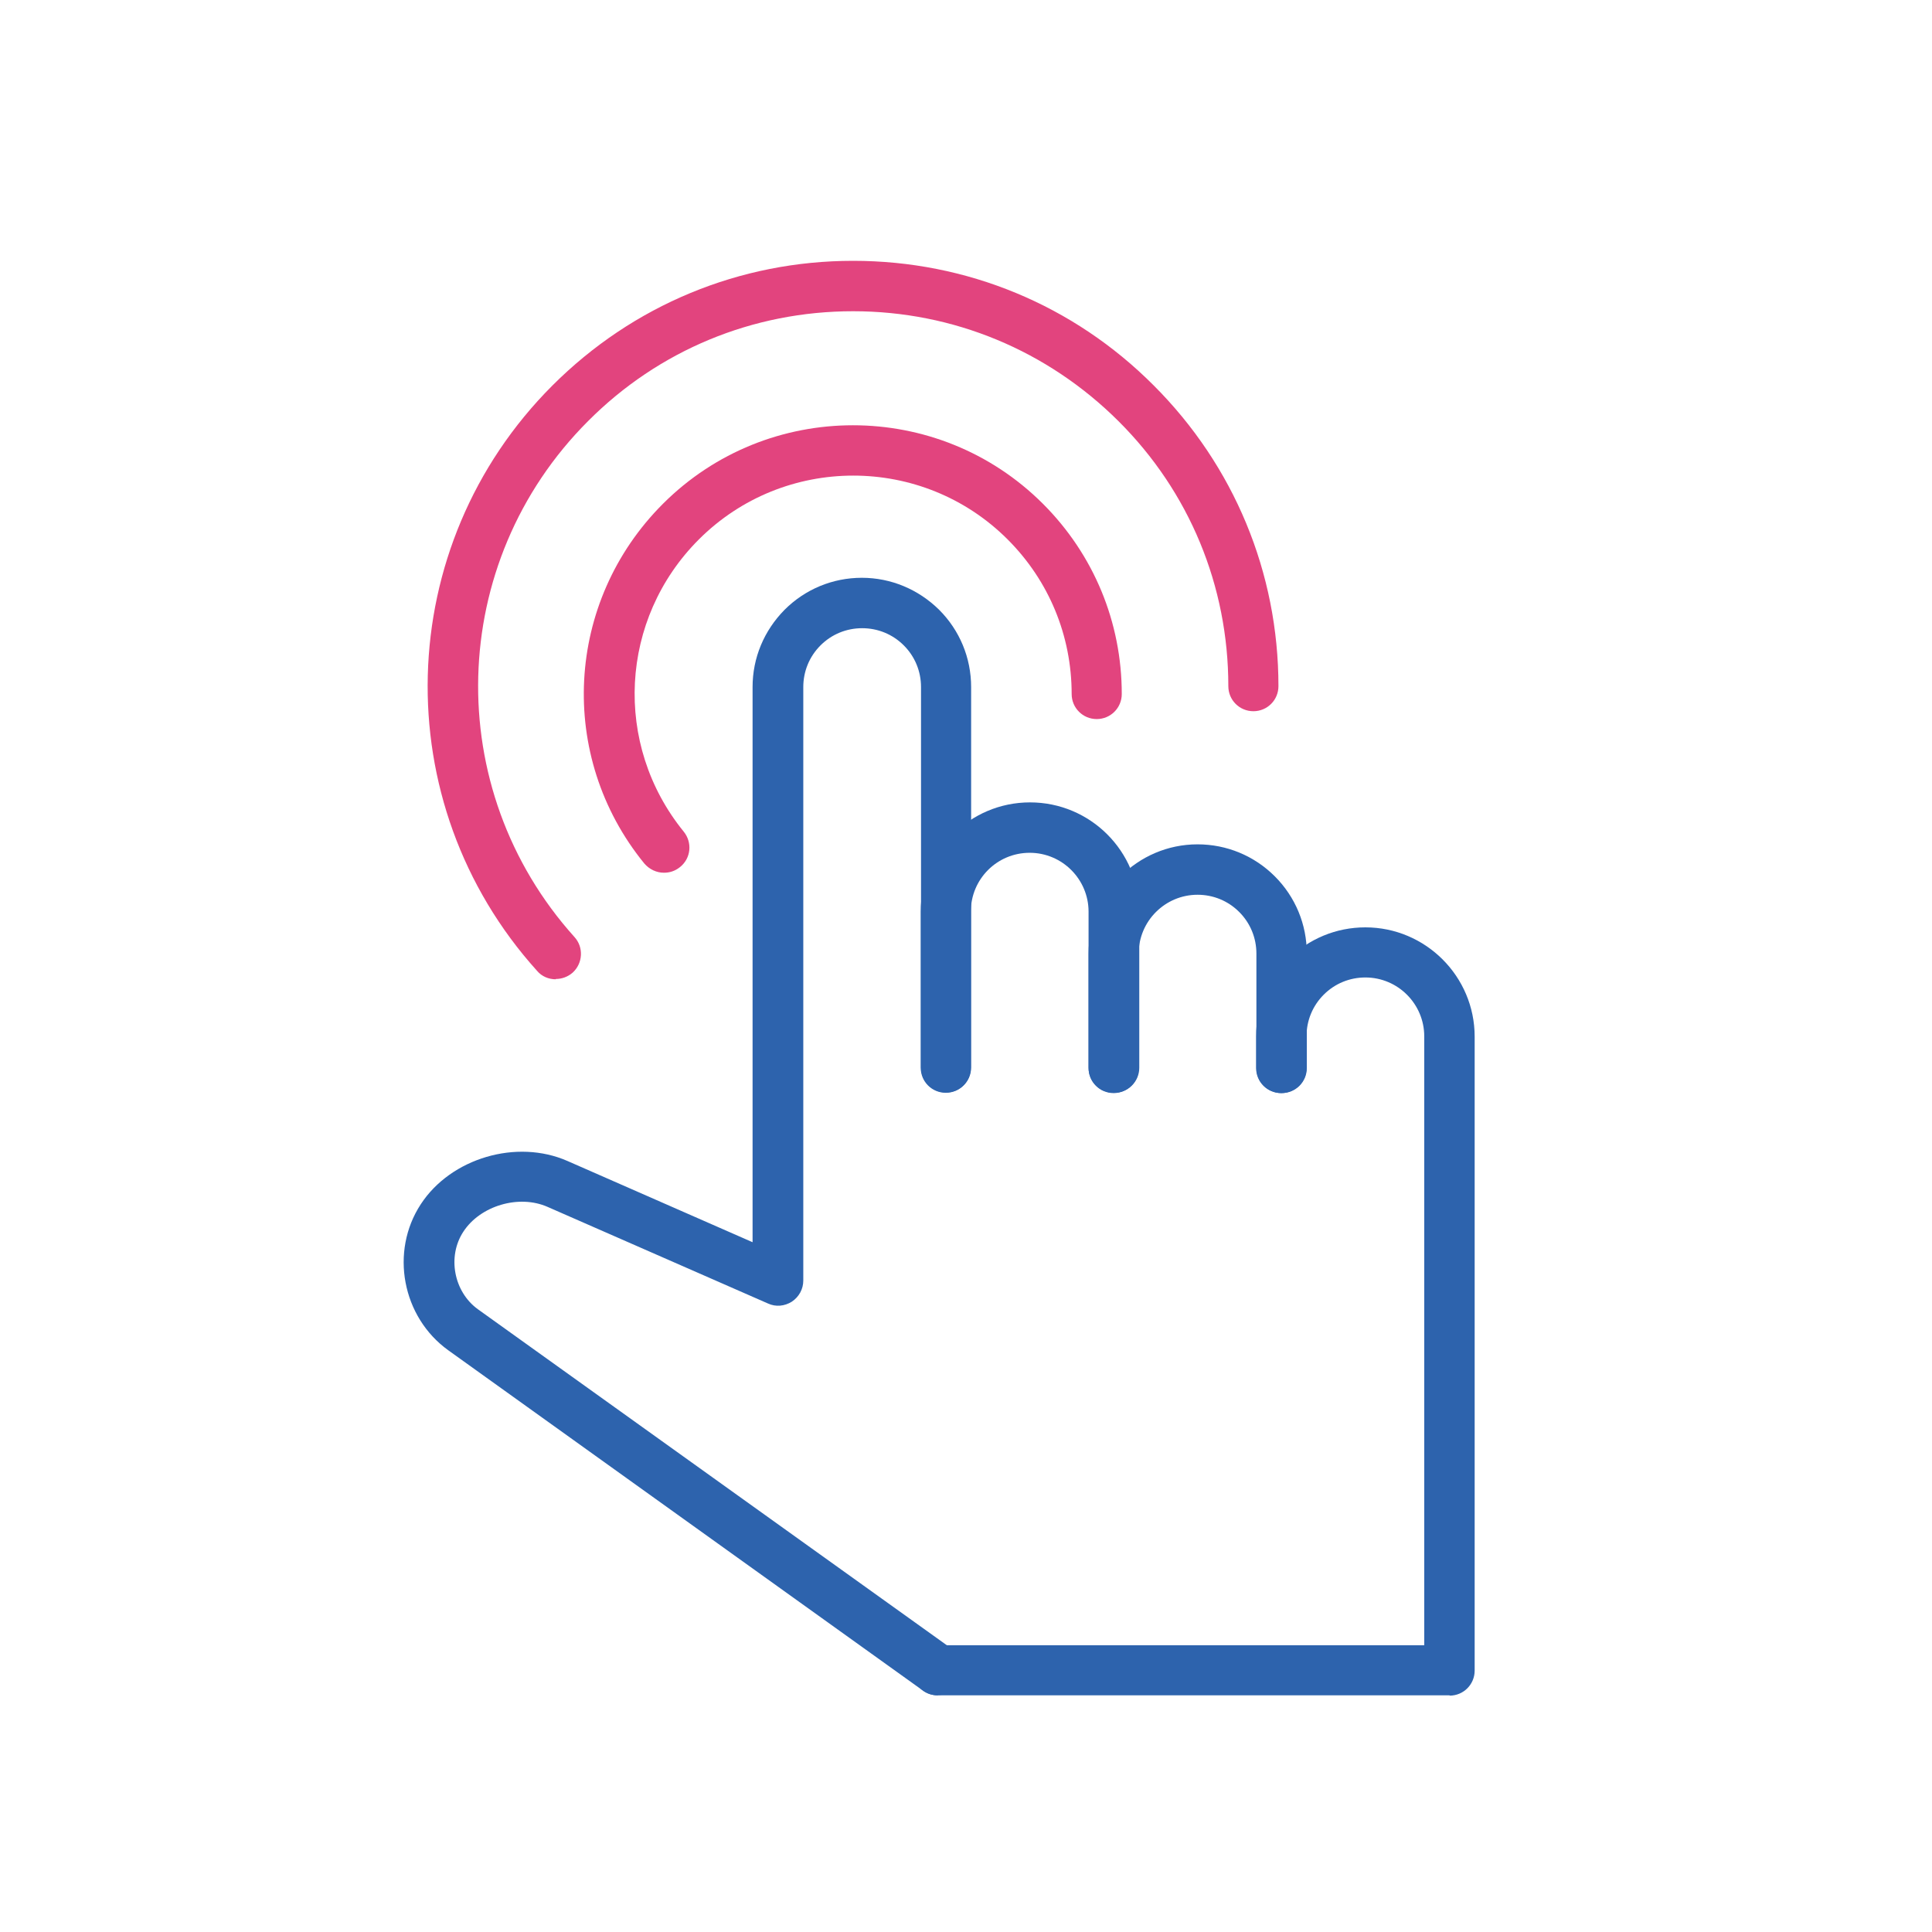<?xml version="1.0" encoding="UTF-8"?>
<svg id="Layer_1" data-name="Layer 1" xmlns="http://www.w3.org/2000/svg" viewBox="0 0 64 64">
  <defs>
    <style>
      .cls-1 {
        fill: #2d63ad;
      }

      .cls-2 {
        fill: #e2447e;
      }
    </style>
  </defs>
  <g>
    <path class="cls-1" d="m31.06,56.16c-.17,0-.34-.05-.49-.16l-15.72-11.27c-1.53-1.1-1.94-3.27-.91-4.84,1-1.53,3.18-2.17,4.86-1.43l6.13,2.69v-18.39c0-.97.38-1.87,1.06-2.56.68-.68,1.59-1.06,2.56-1.06h0c.96,0,1.87.38,2.56,1.06.68.68,1.06,1.59,1.06,2.56v12.6c0,.46-.37.83-.83.83s-.83-.37-.83-.83v-12.6c0-.52-.2-1.01-.57-1.38-.37-.37-.86-.57-1.38-.57h0c-.52,0-1.01.2-1.38.57-.37.37-.57.86-.57,1.38v19.66c0,.28-.14.54-.38.7-.24.15-.53.18-.79.06l-7.3-3.2c-.95-.42-2.23-.04-2.79.82-.54.82-.32,1.99.48,2.57l15.59,11.17c.24.11.42.32.47.6v.03c.06.33-.09.67-.37.85-.13.09-.29.13-.44.13Z"/>
    <path class="cls-1" d="m48.02,56.16h-16.96c-.46,0-.83-.37-.83-.83s.37-.83.83-.83h16.12v-20.17c0-1.07-.87-1.95-1.95-1.95-.52,0-1.01.2-1.38.57-.37.37-.57.86-.57,1.38v1.05c0,.46-.38.83-.84.83h0c-.46,0-.83-.37-.83-.83v-1.05c0-.96.38-1.87,1.06-2.55.68-.68,1.59-1.06,2.56-1.06,1.99,0,3.62,1.62,3.62,3.62v21c0,.46-.37.83-.83.83Z"/>
    <g>
      <path class="cls-1" d="m42.45,36.21c-.46,0-.83-.37-.83-.83v-3.79c0-.52-.2-1.01-.57-1.38-.37-.37-.86-.57-1.38-.57-1.07,0-1.95.87-1.95,1.95v3.79c0,.46-.37.83-.83.83s-.83-.37-.83-.83v-3.79c0-1.99,1.62-3.62,3.61-3.62.97,0,1.88.38,2.56,1.06.68.68,1.06,1.59,1.06,2.56v3.79c0,.46-.37.83-.83.83Z"/>
      <path class="cls-1" d="m36.89,36.2c-.46,0-.83-.37-.83-.83v-5.17c0-1.07-.87-1.95-1.95-1.95s-1.95.87-1.95,1.95v5.17c0,.46-.37.83-.83.83s-.83-.37-.83-.83v-5.17c0-1.99,1.62-3.62,3.62-3.62s3.62,1.62,3.62,3.62v5.17c0,.46-.37.83-.83.83Z"/>
    </g>
  </g>
  <g>
    <path class="cls-2" d="m18.41,32.44c-.23,0-.46-.09-.62-.28-5.02-5.57-4.8-14.08.51-19.39,2.66-2.66,6.2-4.13,9.96-4.13s7.3,1.46,9.96,4.13c2.66,2.66,4.13,6.2,4.13,9.96,0,.46-.37.83-.83.83s-.83-.37-.83-.83c0-3.32-1.29-6.44-3.64-8.78-2.35-2.34-5.47-3.64-8.79-3.64s-6.44,1.29-8.78,3.64c-4.68,4.68-4.87,12.18-.45,17.09.31.34.28.87-.06,1.18-.16.14-.36.21-.56.21Z"/>
    <path class="cls-2" d="m21.99,28.91c-.24,0-.48-.11-.65-.31-2.89-3.55-2.62-8.67.62-11.91,3.47-3.47,9.12-3.47,12.59,0,1.68,1.68,2.61,3.92,2.61,6.3,0,.46-.37.83-.83.83s-.83-.37-.83-.83c0-1.93-.75-3.75-2.12-5.12-2.82-2.82-7.41-2.82-10.23,0-2.63,2.63-2.85,6.79-.5,9.68.29.36.24.88-.12,1.17-.16.13-.34.19-.53.19Z"/>
  </g>
</svg>